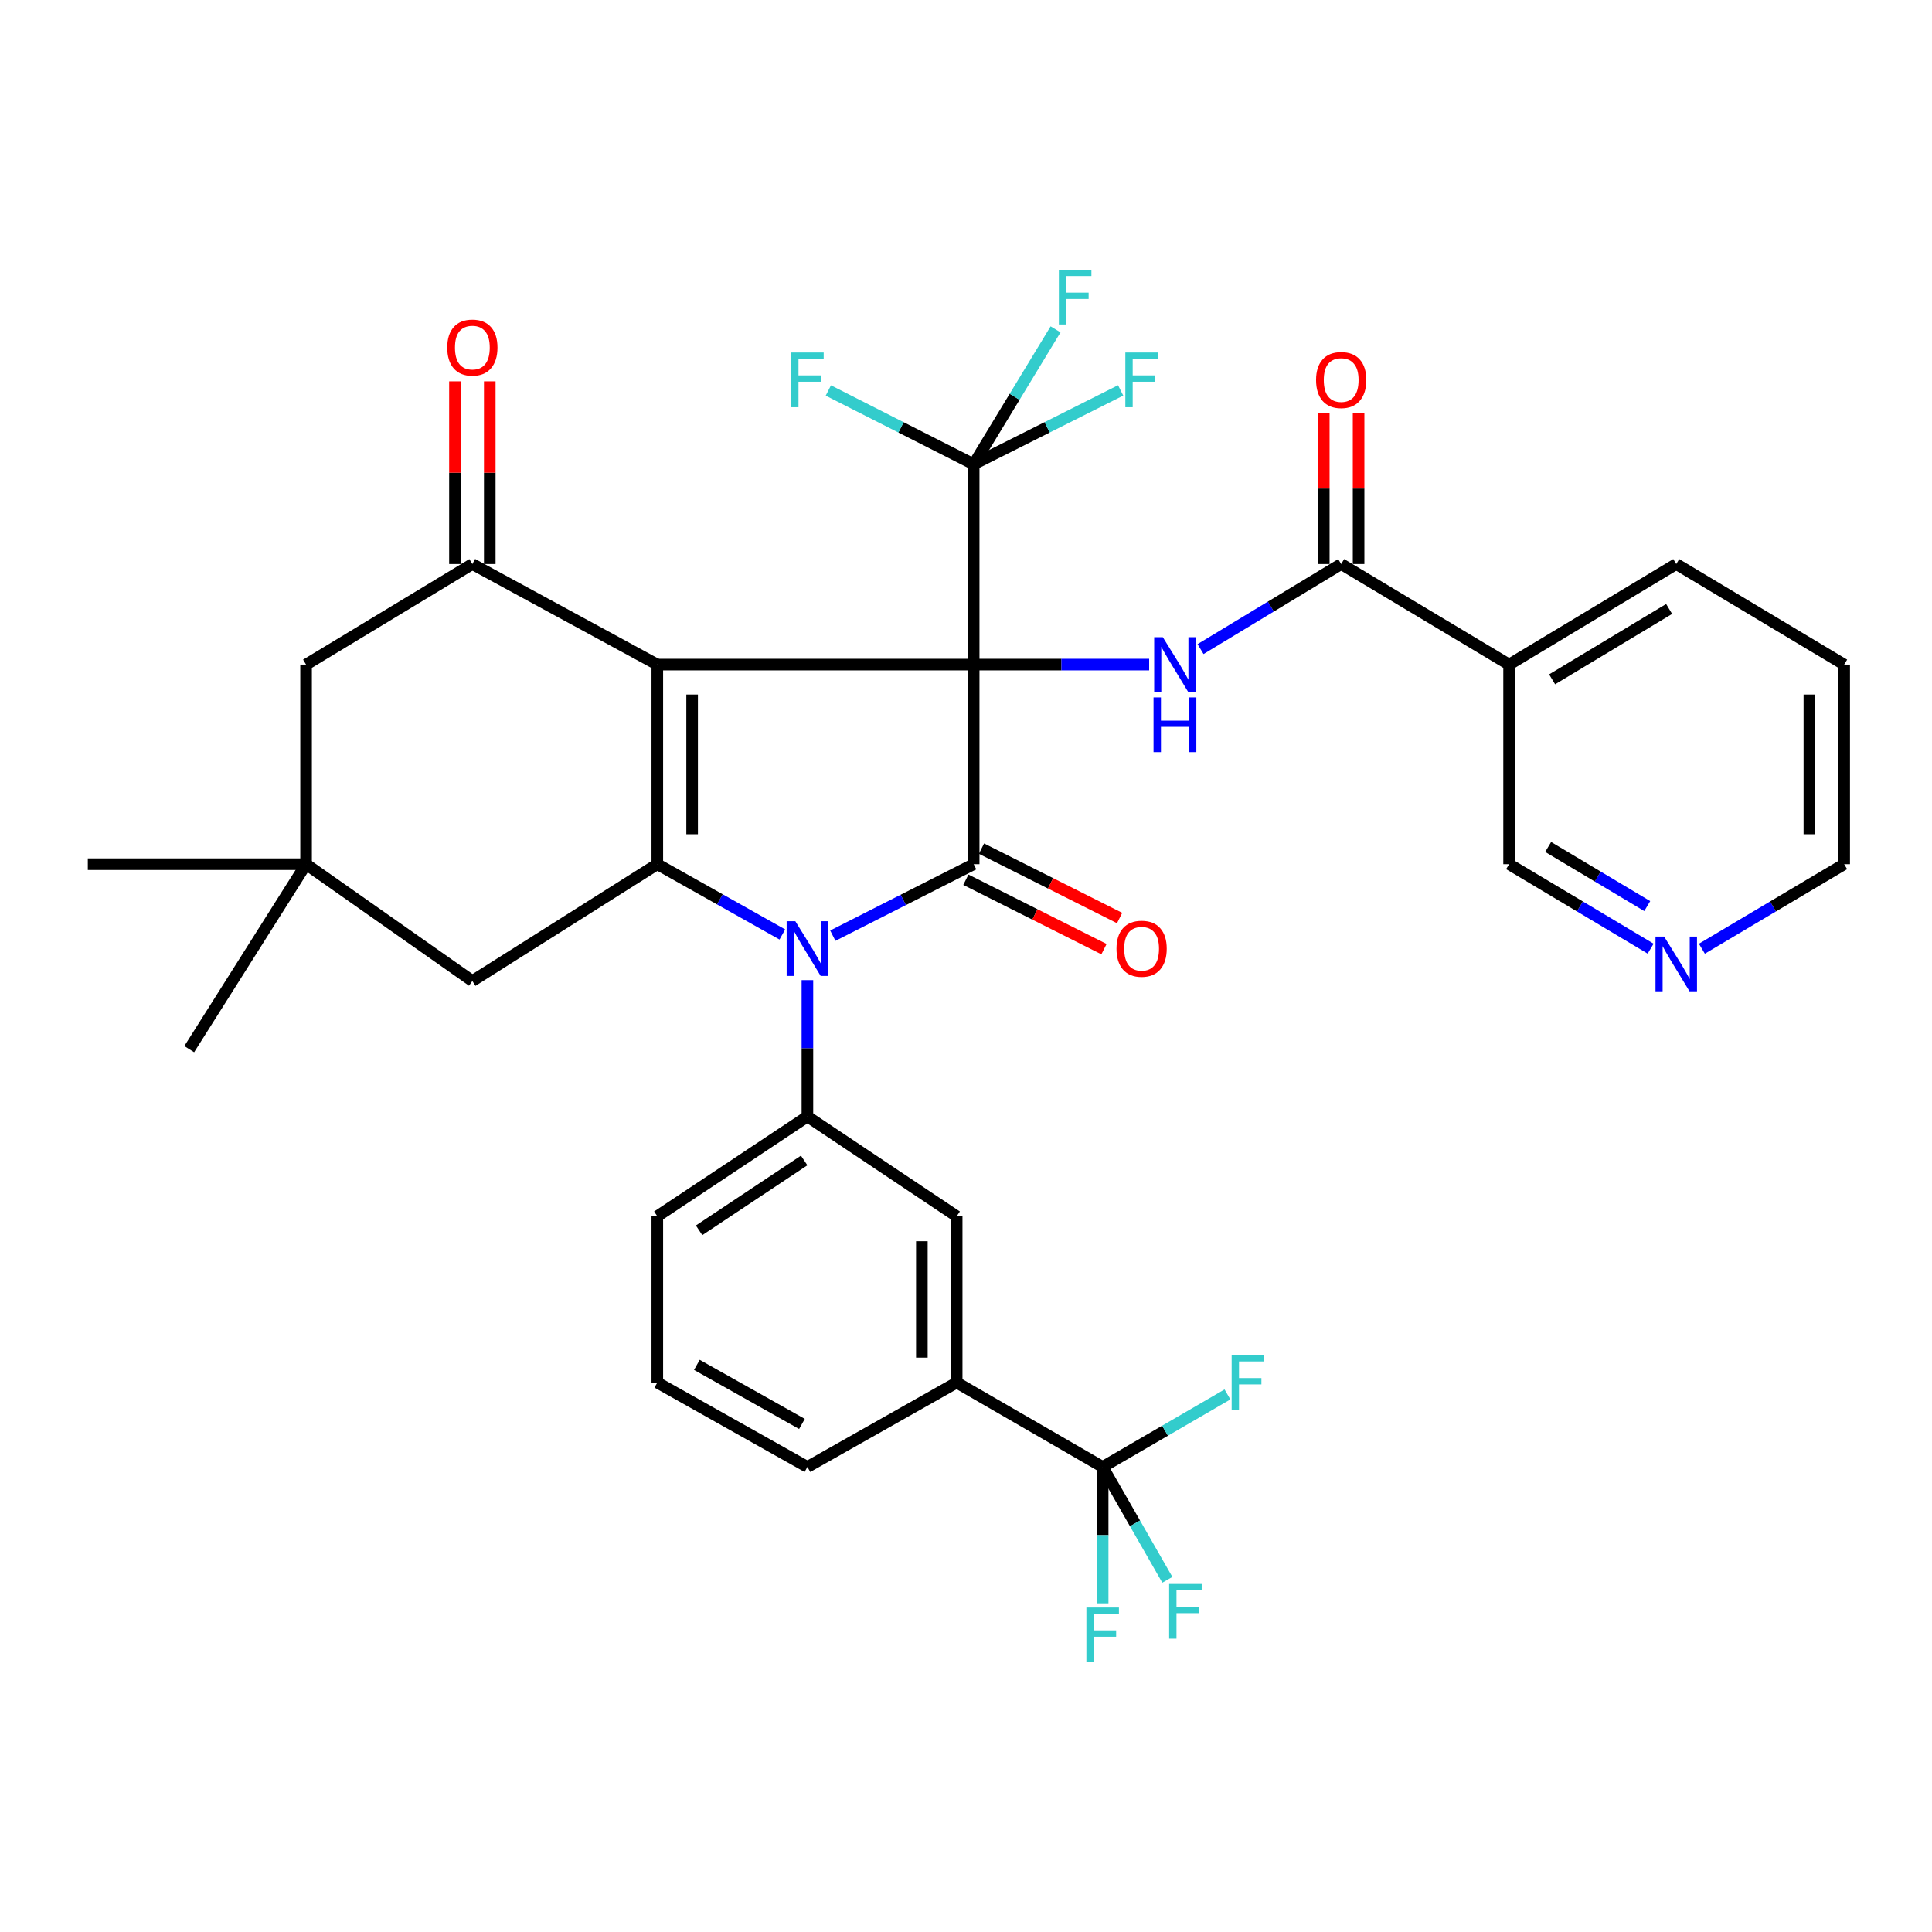 <?xml version='1.0' encoding='iso-8859-1'?>
<svg version='1.1' baseProfile='full'
              xmlns='http://www.w3.org/2000/svg'
                      xmlns:rdkit='http://www.rdkit.org/xml'
                      xmlns:xlink='http://www.w3.org/1999/xlink'
                  xml:space='preserve'
width='1000px' height='1000px' viewBox='0 0 1000 1000'>
<!-- END OF HEADER -->
<rect style='opacity:1.0;fill:#FFFFFF;stroke:none' width='1000' height='1000' x='0' y='0'> </rect>
<path class='bond-0' d='M 503.974,343.987 L 340.223,343.987' style='fill:none;fill-rule:evenodd;stroke:#000000;stroke-width:6px;stroke-linecap:butt;stroke-linejoin:miter;stroke-opacity:1' />
<path class='bond-1' d='M 503.974,343.987 L 503.974,447.305' style='fill:none;fill-rule:evenodd;stroke:#000000;stroke-width:6px;stroke-linecap:butt;stroke-linejoin:miter;stroke-opacity:1' />
<path class='bond-4' d='M 503.974,343.987 L 549.387,343.987' style='fill:none;fill-rule:evenodd;stroke:#000000;stroke-width:6px;stroke-linecap:butt;stroke-linejoin:miter;stroke-opacity:1' />
<path class='bond-4' d='M 549.387,343.987 L 594.799,343.987' style='fill:none;fill-rule:evenodd;stroke:#0000FF;stroke-width:6px;stroke-linecap:butt;stroke-linejoin:miter;stroke-opacity:1' />
<path class='bond-6' d='M 503.974,343.987 L 503.974,240.298' style='fill:none;fill-rule:evenodd;stroke:#000000;stroke-width:6px;stroke-linecap:butt;stroke-linejoin:miter;stroke-opacity:1' />
<path class='bond-3' d='M 340.223,343.987 L 340.223,447.305' style='fill:none;fill-rule:evenodd;stroke:#000000;stroke-width:6px;stroke-linecap:butt;stroke-linejoin:miter;stroke-opacity:1' />
<path class='bond-3' d='M 358.242,359.485 L 358.242,431.807' style='fill:none;fill-rule:evenodd;stroke:#000000;stroke-width:6px;stroke-linecap:butt;stroke-linejoin:miter;stroke-opacity:1' />
<path class='bond-5' d='M 340.223,343.987 L 244.493,291.942' style='fill:none;fill-rule:evenodd;stroke:#000000;stroke-width:6px;stroke-linecap:butt;stroke-linejoin:miter;stroke-opacity:1' />
<path class='bond-2' d='M 503.974,447.305 L 467.521,465.805' style='fill:none;fill-rule:evenodd;stroke:#000000;stroke-width:6px;stroke-linecap:butt;stroke-linejoin:miter;stroke-opacity:1' />
<path class='bond-2' d='M 467.521,465.805 L 431.067,484.306' style='fill:none;fill-rule:evenodd;stroke:#0000FF;stroke-width:6px;stroke-linecap:butt;stroke-linejoin:miter;stroke-opacity:1' />
<path class='bond-16' d='M 499.929,455.355 L 535.674,473.316' style='fill:none;fill-rule:evenodd;stroke:#000000;stroke-width:6px;stroke-linecap:butt;stroke-linejoin:miter;stroke-opacity:1' />
<path class='bond-16' d='M 535.674,473.316 L 571.418,491.277' style='fill:none;fill-rule:evenodd;stroke:#FF0000;stroke-width:6px;stroke-linecap:butt;stroke-linejoin:miter;stroke-opacity:1' />
<path class='bond-16' d='M 508.019,439.255 L 543.764,457.215' style='fill:none;fill-rule:evenodd;stroke:#000000;stroke-width:6px;stroke-linecap:butt;stroke-linejoin:miter;stroke-opacity:1' />
<path class='bond-16' d='M 543.764,457.215 L 579.508,475.176' style='fill:none;fill-rule:evenodd;stroke:#FF0000;stroke-width:6px;stroke-linecap:butt;stroke-linejoin:miter;stroke-opacity:1' />
<path class='bond-7' d='M 417.914,507.314 L 417.914,542.608' style='fill:none;fill-rule:evenodd;stroke:#0000FF;stroke-width:6px;stroke-linecap:butt;stroke-linejoin:miter;stroke-opacity:1' />
<path class='bond-7' d='M 417.914,542.608 L 417.914,577.901' style='fill:none;fill-rule:evenodd;stroke:#000000;stroke-width:6px;stroke-linecap:butt;stroke-linejoin:miter;stroke-opacity:1' />
<path class='bond-35' d='M 404.946,483.69 L 372.584,465.498' style='fill:none;fill-rule:evenodd;stroke:#0000FF;stroke-width:6px;stroke-linecap:butt;stroke-linejoin:miter;stroke-opacity:1' />
<path class='bond-35' d='M 372.584,465.498 L 340.223,447.305' style='fill:none;fill-rule:evenodd;stroke:#000000;stroke-width:6px;stroke-linecap:butt;stroke-linejoin:miter;stroke-opacity:1' />
<path class='bond-11' d='M 340.223,447.305 L 244.493,507.758' style='fill:none;fill-rule:evenodd;stroke:#000000;stroke-width:6px;stroke-linecap:butt;stroke-linejoin:miter;stroke-opacity:1' />
<path class='bond-8' d='M 621.397,335.971 L 657.795,313.956' style='fill:none;fill-rule:evenodd;stroke:#0000FF;stroke-width:6px;stroke-linecap:butt;stroke-linejoin:miter;stroke-opacity:1' />
<path class='bond-8' d='M 657.795,313.956 L 694.193,291.942' style='fill:none;fill-rule:evenodd;stroke:#000000;stroke-width:6px;stroke-linecap:butt;stroke-linejoin:miter;stroke-opacity:1' />
<path class='bond-15' d='M 244.493,291.942 L 158.423,343.987' style='fill:none;fill-rule:evenodd;stroke:#000000;stroke-width:6px;stroke-linecap:butt;stroke-linejoin:miter;stroke-opacity:1' />
<path class='bond-17' d='M 253.502,291.942 L 253.502,244.665' style='fill:none;fill-rule:evenodd;stroke:#000000;stroke-width:6px;stroke-linecap:butt;stroke-linejoin:miter;stroke-opacity:1' />
<path class='bond-17' d='M 253.502,244.665 L 253.502,197.388' style='fill:none;fill-rule:evenodd;stroke:#FF0000;stroke-width:6px;stroke-linecap:butt;stroke-linejoin:miter;stroke-opacity:1' />
<path class='bond-17' d='M 235.483,291.942 L 235.483,244.665' style='fill:none;fill-rule:evenodd;stroke:#000000;stroke-width:6px;stroke-linecap:butt;stroke-linejoin:miter;stroke-opacity:1' />
<path class='bond-17' d='M 235.483,244.665 L 235.483,197.388' style='fill:none;fill-rule:evenodd;stroke:#FF0000;stroke-width:6px;stroke-linecap:butt;stroke-linejoin:miter;stroke-opacity:1' />
<path class='bond-20' d='M 503.974,240.298 L 466.361,221.209' style='fill:none;fill-rule:evenodd;stroke:#000000;stroke-width:6px;stroke-linecap:butt;stroke-linejoin:miter;stroke-opacity:1' />
<path class='bond-20' d='M 466.361,221.209 L 428.747,202.12' style='fill:none;fill-rule:evenodd;stroke:#33CCCC;stroke-width:6px;stroke-linecap:butt;stroke-linejoin:miter;stroke-opacity:1' />
<path class='bond-21' d='M 503.974,240.298 L 525.166,205.388' style='fill:none;fill-rule:evenodd;stroke:#000000;stroke-width:6px;stroke-linecap:butt;stroke-linejoin:miter;stroke-opacity:1' />
<path class='bond-21' d='M 525.166,205.388 L 546.358,170.478' style='fill:none;fill-rule:evenodd;stroke:#33CCCC;stroke-width:6px;stroke-linecap:butt;stroke-linejoin:miter;stroke-opacity:1' />
<path class='bond-22' d='M 503.974,240.298 L 542.009,221.187' style='fill:none;fill-rule:evenodd;stroke:#000000;stroke-width:6px;stroke-linecap:butt;stroke-linejoin:miter;stroke-opacity:1' />
<path class='bond-22' d='M 542.009,221.187 L 580.043,202.076' style='fill:none;fill-rule:evenodd;stroke:#33CCCC;stroke-width:6px;stroke-linecap:butt;stroke-linejoin:miter;stroke-opacity:1' />
<path class='bond-13' d='M 417.914,577.901 L 495.175,629.546' style='fill:none;fill-rule:evenodd;stroke:#000000;stroke-width:6px;stroke-linecap:butt;stroke-linejoin:miter;stroke-opacity:1' />
<path class='bond-27' d='M 417.914,577.901 L 340.223,629.546' style='fill:none;fill-rule:evenodd;stroke:#000000;stroke-width:6px;stroke-linecap:butt;stroke-linejoin:miter;stroke-opacity:1' />
<path class='bond-27' d='M 416.235,600.654 L 361.852,636.805' style='fill:none;fill-rule:evenodd;stroke:#000000;stroke-width:6px;stroke-linecap:butt;stroke-linejoin:miter;stroke-opacity:1' />
<path class='bond-10' d='M 694.193,291.942 L 781.104,343.987' style='fill:none;fill-rule:evenodd;stroke:#000000;stroke-width:6px;stroke-linecap:butt;stroke-linejoin:miter;stroke-opacity:1' />
<path class='bond-18' d='M 703.203,291.942 L 703.203,252.854' style='fill:none;fill-rule:evenodd;stroke:#000000;stroke-width:6px;stroke-linecap:butt;stroke-linejoin:miter;stroke-opacity:1' />
<path class='bond-18' d='M 703.203,252.854 L 703.203,213.766' style='fill:none;fill-rule:evenodd;stroke:#FF0000;stroke-width:6px;stroke-linecap:butt;stroke-linejoin:miter;stroke-opacity:1' />
<path class='bond-18' d='M 685.184,291.942 L 685.184,252.854' style='fill:none;fill-rule:evenodd;stroke:#000000;stroke-width:6px;stroke-linecap:butt;stroke-linejoin:miter;stroke-opacity:1' />
<path class='bond-18' d='M 685.184,252.854 L 685.184,213.766' style='fill:none;fill-rule:evenodd;stroke:#FF0000;stroke-width:6px;stroke-linecap:butt;stroke-linejoin:miter;stroke-opacity:1' />
<path class='bond-9' d='M 570.734,759.291 L 495.175,715.616' style='fill:none;fill-rule:evenodd;stroke:#000000;stroke-width:6px;stroke-linecap:butt;stroke-linejoin:miter;stroke-opacity:1' />
<path class='bond-23' d='M 570.734,759.291 L 603.031,740.53' style='fill:none;fill-rule:evenodd;stroke:#000000;stroke-width:6px;stroke-linecap:butt;stroke-linejoin:miter;stroke-opacity:1' />
<path class='bond-23' d='M 603.031,740.53 L 635.329,721.769' style='fill:none;fill-rule:evenodd;stroke:#33CCCC;stroke-width:6px;stroke-linecap:butt;stroke-linejoin:miter;stroke-opacity:1' />
<path class='bond-24' d='M 570.734,759.291 L 570.734,794.585' style='fill:none;fill-rule:evenodd;stroke:#000000;stroke-width:6px;stroke-linecap:butt;stroke-linejoin:miter;stroke-opacity:1' />
<path class='bond-24' d='M 570.734,794.585 L 570.734,829.879' style='fill:none;fill-rule:evenodd;stroke:#33CCCC;stroke-width:6px;stroke-linecap:butt;stroke-linejoin:miter;stroke-opacity:1' />
<path class='bond-25' d='M 570.734,759.291 L 587.476,788.499' style='fill:none;fill-rule:evenodd;stroke:#000000;stroke-width:6px;stroke-linecap:butt;stroke-linejoin:miter;stroke-opacity:1' />
<path class='bond-25' d='M 587.476,788.499 L 604.218,817.706' style='fill:none;fill-rule:evenodd;stroke:#33CCCC;stroke-width:6px;stroke-linecap:butt;stroke-linejoin:miter;stroke-opacity:1' />
<path class='bond-26' d='M 781.104,343.987 L 781.104,447.305' style='fill:none;fill-rule:evenodd;stroke:#000000;stroke-width:6px;stroke-linecap:butt;stroke-linejoin:miter;stroke-opacity:1' />
<path class='bond-28' d='M 781.104,343.987 L 867.625,291.942' style='fill:none;fill-rule:evenodd;stroke:#000000;stroke-width:6px;stroke-linecap:butt;stroke-linejoin:miter;stroke-opacity:1' />
<path class='bond-28' d='M 803.37,351.621 L 863.934,315.19' style='fill:none;fill-rule:evenodd;stroke:#000000;stroke-width:6px;stroke-linecap:butt;stroke-linejoin:miter;stroke-opacity:1' />
<path class='bond-36' d='M 244.493,507.758 L 158.423,447.305' style='fill:none;fill-rule:evenodd;stroke:#000000;stroke-width:6px;stroke-linecap:butt;stroke-linejoin:miter;stroke-opacity:1' />
<path class='bond-12' d='M 495.175,715.616 L 495.175,629.546' style='fill:none;fill-rule:evenodd;stroke:#000000;stroke-width:6px;stroke-linecap:butt;stroke-linejoin:miter;stroke-opacity:1' />
<path class='bond-12' d='M 477.156,702.705 L 477.156,642.456' style='fill:none;fill-rule:evenodd;stroke:#000000;stroke-width:6px;stroke-linecap:butt;stroke-linejoin:miter;stroke-opacity:1' />
<path class='bond-38' d='M 495.175,715.616 L 417.914,759.291' style='fill:none;fill-rule:evenodd;stroke:#000000;stroke-width:6px;stroke-linecap:butt;stroke-linejoin:miter;stroke-opacity:1' />
<path class='bond-14' d='M 158.423,447.305 L 158.423,343.987' style='fill:none;fill-rule:evenodd;stroke:#000000;stroke-width:6px;stroke-linecap:butt;stroke-linejoin:miter;stroke-opacity:1' />
<path class='bond-31' d='M 158.423,447.305 L 45.455,447.305' style='fill:none;fill-rule:evenodd;stroke:#000000;stroke-width:6px;stroke-linecap:butt;stroke-linejoin:miter;stroke-opacity:1' />
<path class='bond-32' d='M 158.423,447.305 L 97.95,543.035' style='fill:none;fill-rule:evenodd;stroke:#000000;stroke-width:6px;stroke-linecap:butt;stroke-linejoin:miter;stroke-opacity:1' />
<path class='bond-19' d='M 854.366,491.026 L 817.735,469.166' style='fill:none;fill-rule:evenodd;stroke:#0000FF;stroke-width:6px;stroke-linecap:butt;stroke-linejoin:miter;stroke-opacity:1' />
<path class='bond-19' d='M 817.735,469.166 L 781.104,447.305' style='fill:none;fill-rule:evenodd;stroke:#000000;stroke-width:6px;stroke-linecap:butt;stroke-linejoin:miter;stroke-opacity:1' />
<path class='bond-19' d='M 852.61,468.995 L 826.969,453.693' style='fill:none;fill-rule:evenodd;stroke:#0000FF;stroke-width:6px;stroke-linecap:butt;stroke-linejoin:miter;stroke-opacity:1' />
<path class='bond-19' d='M 826.969,453.693 L 801.327,438.39' style='fill:none;fill-rule:evenodd;stroke:#000000;stroke-width:6px;stroke-linecap:butt;stroke-linejoin:miter;stroke-opacity:1' />
<path class='bond-37' d='M 880.892,491.058 L 917.719,469.181' style='fill:none;fill-rule:evenodd;stroke:#0000FF;stroke-width:6px;stroke-linecap:butt;stroke-linejoin:miter;stroke-opacity:1' />
<path class='bond-37' d='M 917.719,469.181 L 954.545,447.305' style='fill:none;fill-rule:evenodd;stroke:#000000;stroke-width:6px;stroke-linecap:butt;stroke-linejoin:miter;stroke-opacity:1' />
<path class='bond-30' d='M 340.223,629.546 L 340.223,715.616' style='fill:none;fill-rule:evenodd;stroke:#000000;stroke-width:6px;stroke-linecap:butt;stroke-linejoin:miter;stroke-opacity:1' />
<path class='bond-34' d='M 867.625,291.942 L 954.545,343.987' style='fill:none;fill-rule:evenodd;stroke:#000000;stroke-width:6px;stroke-linecap:butt;stroke-linejoin:miter;stroke-opacity:1' />
<path class='bond-29' d='M 417.914,759.291 L 340.223,715.616' style='fill:none;fill-rule:evenodd;stroke:#000000;stroke-width:6px;stroke-linecap:butt;stroke-linejoin:miter;stroke-opacity:1' />
<path class='bond-29' d='M 415.09,737.033 L 360.707,706.46' style='fill:none;fill-rule:evenodd;stroke:#000000;stroke-width:6px;stroke-linecap:butt;stroke-linejoin:miter;stroke-opacity:1' />
<path class='bond-33' d='M 954.545,447.305 L 954.545,343.987' style='fill:none;fill-rule:evenodd;stroke:#000000;stroke-width:6px;stroke-linecap:butt;stroke-linejoin:miter;stroke-opacity:1' />
<path class='bond-33' d='M 936.527,431.807 L 936.527,359.485' style='fill:none;fill-rule:evenodd;stroke:#000000;stroke-width:6px;stroke-linecap:butt;stroke-linejoin:miter;stroke-opacity:1' />
<path  class='atom-3' d='M 411.654 476.821
L 420.934 491.821
Q 421.854 493.301, 423.334 495.981
Q 424.814 498.661, 424.894 498.821
L 424.894 476.821
L 428.654 476.821
L 428.654 505.141
L 424.774 505.141
L 414.814 488.741
Q 413.654 486.821, 412.414 484.621
Q 411.214 482.421, 410.854 481.741
L 410.854 505.141
L 407.174 505.141
L 407.174 476.821
L 411.654 476.821
' fill='#0000FF'/>
<path  class='atom-5' d='M 601.883 329.827
L 611.163 344.827
Q 612.083 346.307, 613.563 348.987
Q 615.043 351.667, 615.123 351.827
L 615.123 329.827
L 618.883 329.827
L 618.883 358.147
L 615.003 358.147
L 605.043 341.747
Q 603.883 339.827, 602.643 337.627
Q 601.443 335.427, 601.083 334.747
L 601.083 358.147
L 597.403 358.147
L 597.403 329.827
L 601.883 329.827
' fill='#0000FF'/>
<path  class='atom-5' d='M 597.063 360.979
L 600.903 360.979
L 600.903 373.019
L 615.383 373.019
L 615.383 360.979
L 619.223 360.979
L 619.223 389.299
L 615.383 389.299
L 615.383 376.219
L 600.903 376.219
L 600.903 389.299
L 597.063 389.299
L 597.063 360.979
' fill='#0000FF'/>
<path  class='atom-17' d='M 577.895 491.061
Q 577.895 484.261, 581.255 480.461
Q 584.615 476.661, 590.895 476.661
Q 597.175 476.661, 600.535 480.461
Q 603.895 484.261, 603.895 491.061
Q 603.895 497.941, 600.495 501.861
Q 597.095 505.741, 590.895 505.741
Q 584.655 505.741, 581.255 501.861
Q 577.895 497.981, 577.895 491.061
M 590.895 502.541
Q 595.215 502.541, 597.535 499.661
Q 599.895 496.741, 599.895 491.061
Q 599.895 485.501, 597.535 482.701
Q 595.215 479.861, 590.895 479.861
Q 586.575 479.861, 584.215 482.661
Q 581.895 485.461, 581.895 491.061
Q 581.895 496.781, 584.215 499.661
Q 586.575 502.541, 590.895 502.541
' fill='#FF0000'/>
<path  class='atom-18' d='M 231.493 179.905
Q 231.493 173.105, 234.853 169.305
Q 238.213 165.505, 244.493 165.505
Q 250.773 165.505, 254.133 169.305
Q 257.493 173.105, 257.493 179.905
Q 257.493 186.785, 254.093 190.705
Q 250.693 194.585, 244.493 194.585
Q 238.253 194.585, 234.853 190.705
Q 231.493 186.825, 231.493 179.905
M 244.493 191.385
Q 248.813 191.385, 251.133 188.505
Q 253.493 185.585, 253.493 179.905
Q 253.493 174.345, 251.133 171.545
Q 248.813 168.705, 244.493 168.705
Q 240.173 168.705, 237.813 171.505
Q 235.493 174.305, 235.493 179.905
Q 235.493 185.625, 237.813 188.505
Q 240.173 191.385, 244.493 191.385
' fill='#FF0000'/>
<path  class='atom-19' d='M 681.193 196.703
Q 681.193 189.903, 684.553 186.103
Q 687.913 182.303, 694.193 182.303
Q 700.473 182.303, 703.833 186.103
Q 707.193 189.903, 707.193 196.703
Q 707.193 203.583, 703.793 207.503
Q 700.393 211.383, 694.193 211.383
Q 687.953 211.383, 684.553 207.503
Q 681.193 203.623, 681.193 196.703
M 694.193 208.183
Q 698.513 208.183, 700.833 205.303
Q 703.193 202.383, 703.193 196.703
Q 703.193 191.143, 700.833 188.343
Q 698.513 185.503, 694.193 185.503
Q 689.873 185.503, 687.513 188.303
Q 685.193 191.103, 685.193 196.703
Q 685.193 202.423, 687.513 205.303
Q 689.873 208.183, 694.193 208.183
' fill='#FF0000'/>
<path  class='atom-20' d='M 861.365 484.779
L 870.645 499.779
Q 871.565 501.259, 873.045 503.939
Q 874.525 506.619, 874.605 506.779
L 874.605 484.779
L 878.365 484.779
L 878.365 513.099
L 874.485 513.099
L 864.525 496.699
Q 863.365 494.779, 862.125 492.579
Q 860.925 490.379, 860.565 489.699
L 860.565 513.099
L 856.885 513.099
L 856.885 484.779
L 861.365 484.779
' fill='#0000FF'/>
<path  class='atom-21' d='M 409.494 182.463
L 426.334 182.463
L 426.334 185.703
L 413.294 185.703
L 413.294 194.303
L 424.894 194.303
L 424.894 197.583
L 413.294 197.583
L 413.294 210.783
L 409.494 210.783
L 409.494 182.463
' fill='#33CCCC'/>
<path  class='atom-22' d='M 548.069 139.628
L 564.909 139.628
L 564.909 142.868
L 551.869 142.868
L 551.869 151.468
L 563.469 151.468
L 563.469 154.748
L 551.869 154.748
L 551.869 167.948
L 548.069 167.948
L 548.069 139.628
' fill='#33CCCC'/>
<path  class='atom-23' d='M 582.475 182.463
L 599.315 182.463
L 599.315 185.703
L 586.275 185.703
L 586.275 194.303
L 597.875 194.303
L 597.875 197.583
L 586.275 197.583
L 586.275 210.783
L 582.475 210.783
L 582.475 182.463
' fill='#33CCCC'/>
<path  class='atom-24' d='M 637.503 701.456
L 654.343 701.456
L 654.343 704.696
L 641.303 704.696
L 641.303 713.296
L 652.903 713.296
L 652.903 716.576
L 641.303 716.576
L 641.303 729.776
L 637.503 729.776
L 637.503 701.456
' fill='#33CCCC'/>
<path  class='atom-25' d='M 562.314 832.052
L 579.154 832.052
L 579.154 835.292
L 566.114 835.292
L 566.114 843.892
L 577.714 843.892
L 577.714 847.172
L 566.114 847.172
L 566.114 860.372
L 562.314 860.372
L 562.314 832.052
' fill='#33CCCC'/>
<path  class='atom-26' d='M 605.149 819.859
L 621.989 819.859
L 621.989 823.099
L 608.949 823.099
L 608.949 831.699
L 620.549 831.699
L 620.549 834.979
L 608.949 834.979
L 608.949 848.179
L 605.149 848.179
L 605.149 819.859
' fill='#33CCCC'/>
</svg>
